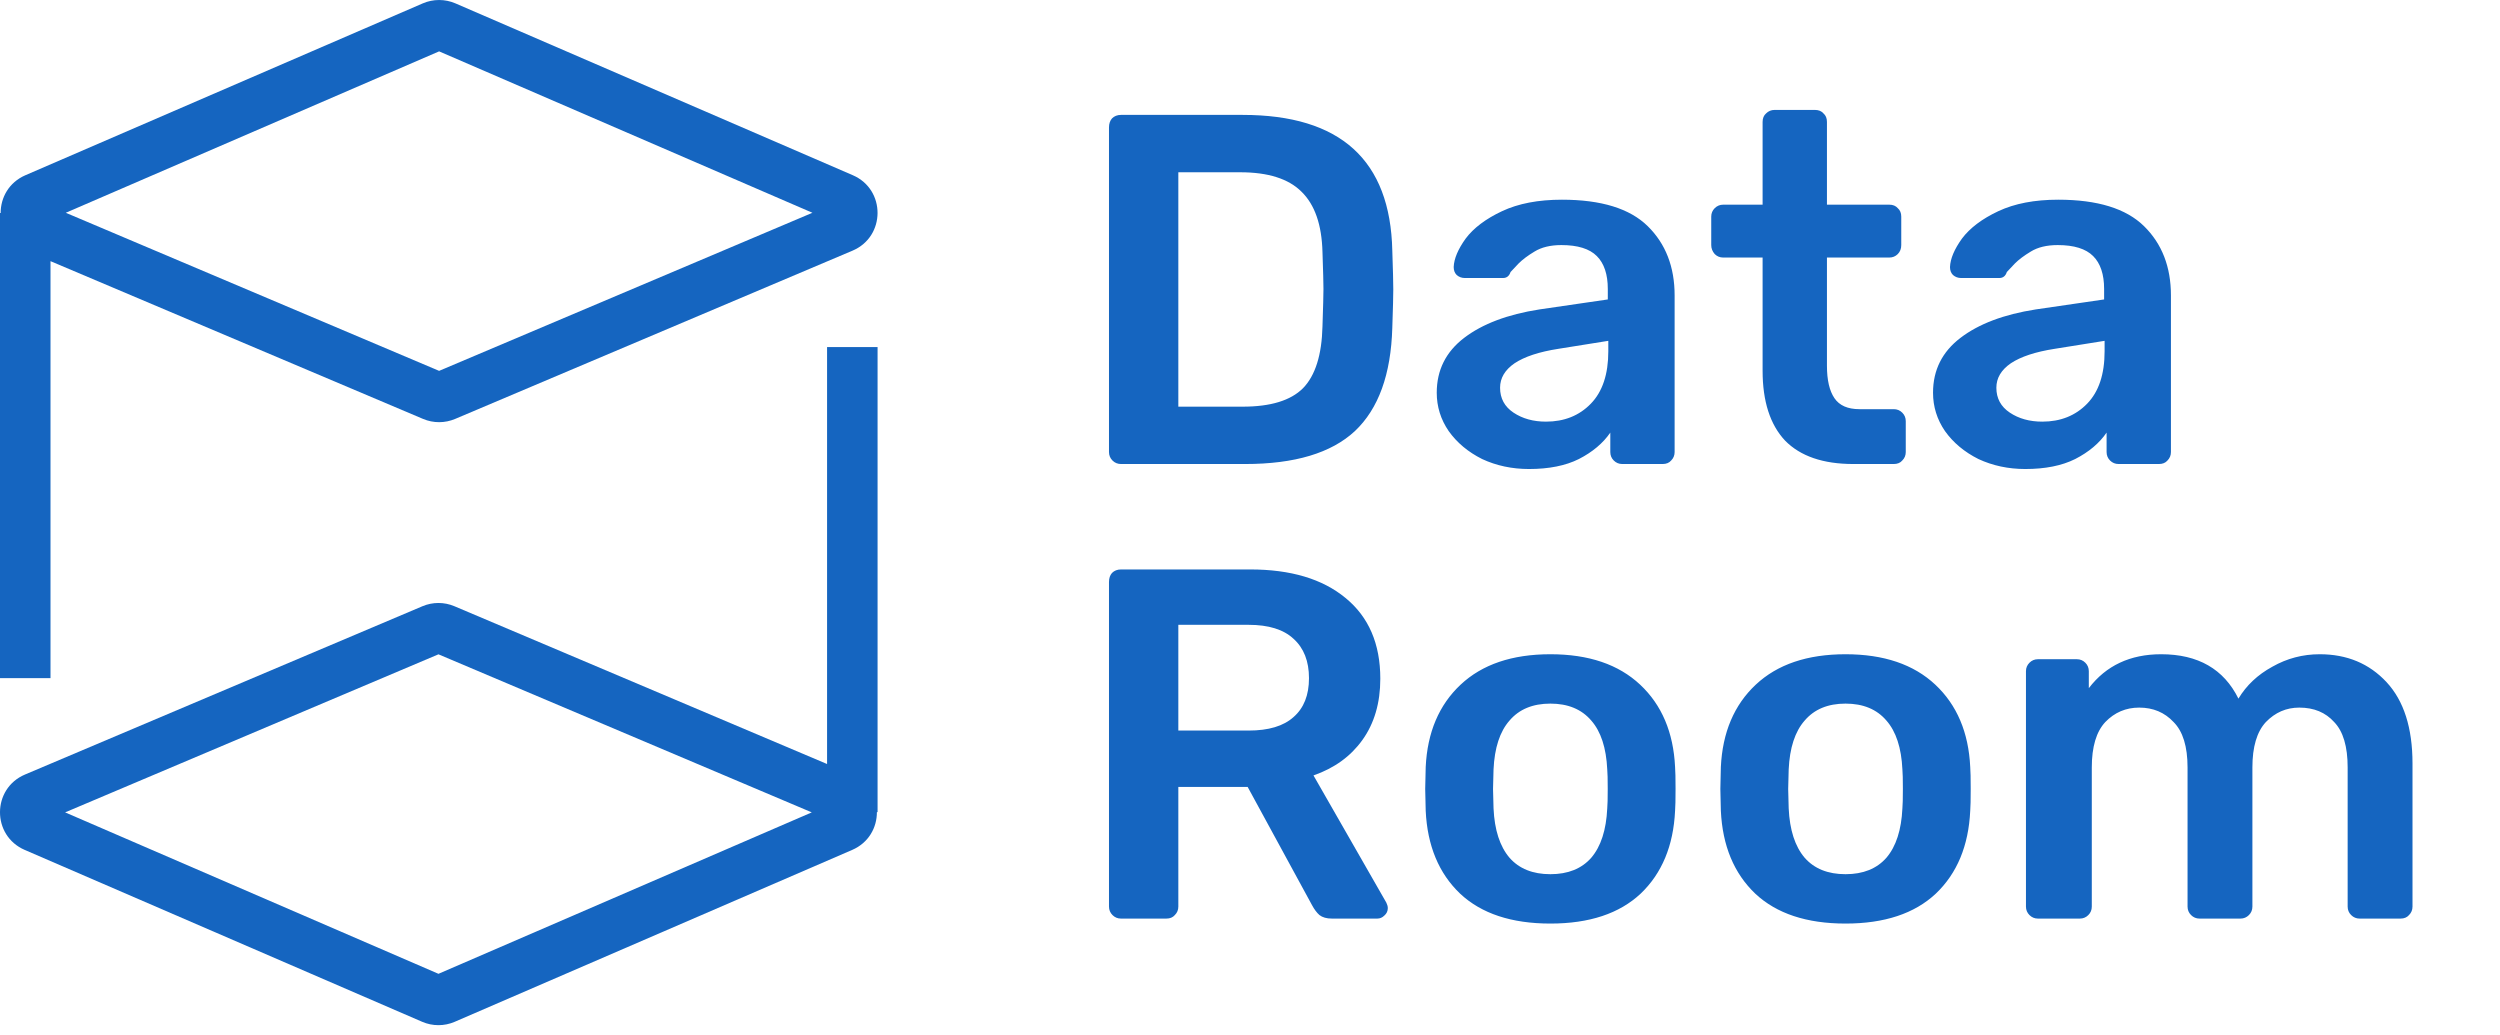 <svg width="99" height="41" viewBox="0 0 99 41" fill="none" xmlns="http://www.w3.org/2000/svg">
<path fill-rule="evenodd" clip-rule="evenodd" d="M18.033 0.133C17.622 -0.044 17.155 -0.044 16.744 0.133L1.006 6.939C0.35 7.223 0.024 7.83 0.026 8.436H0V26.854H2V10.342L16.755 16.59C17.16 16.761 17.617 16.761 18.022 16.59L33.76 9.926C35.076 9.369 35.083 7.506 33.772 6.939L18.033 0.133ZM2.605 8.426L17.389 2.034L32.172 8.426L17.389 14.686L2.605 8.426Z" fill="#1565C0"/>
<path fill-rule="evenodd" clip-rule="evenodd" d="M16.718 40.463C17.129 40.641 17.596 40.641 18.008 40.463L33.746 33.657C34.401 33.374 34.728 32.767 34.725 32.16H34.752V13.743H32.752V30.255L17.996 24.007C17.591 23.835 17.134 23.835 16.729 24.007L0.991 30.671C-0.325 31.228 -0.332 33.09 0.98 33.657L16.718 40.463ZM32.146 32.17L17.363 38.563L2.579 32.17L17.363 25.911L32.146 32.17Z" fill="#1565C0"/>
<path d="M44.391 18.375C44.259 18.375 44.147 18.329 44.055 18.237C43.963 18.145 43.916 18.033 43.916 17.901V5.044C43.916 4.899 43.956 4.781 44.035 4.689C44.127 4.597 44.246 4.55 44.391 4.55H49.209C53.081 4.55 55.056 6.341 55.135 9.922C55.161 10.686 55.174 11.2 55.174 11.463C55.174 11.713 55.161 12.22 55.135 12.984C55.082 14.827 54.588 16.19 53.653 17.072C52.718 17.941 51.27 18.375 49.308 18.375H44.391ZM49.209 16.104C50.316 16.104 51.112 15.861 51.599 15.373C52.086 14.873 52.343 14.057 52.37 12.925C52.396 12.134 52.409 11.641 52.409 11.443C52.409 11.233 52.396 10.745 52.37 9.982C52.343 8.902 52.067 8.105 51.54 7.592C51.026 7.078 50.217 6.822 49.111 6.822H46.662V16.104H49.209ZM60.548 18.573C59.877 18.573 59.258 18.441 58.692 18.178C58.139 17.901 57.698 17.533 57.369 17.072C57.053 16.611 56.895 16.104 56.895 15.551C56.895 14.656 57.257 13.932 57.981 13.379C58.705 12.826 59.699 12.45 60.963 12.253L63.669 11.858V11.443C63.669 10.864 63.524 10.429 63.234 10.14C62.945 9.85 62.477 9.705 61.832 9.705C61.398 9.705 61.042 9.791 60.766 9.962C60.502 10.12 60.292 10.278 60.134 10.436C59.976 10.607 59.87 10.719 59.818 10.772C59.765 10.93 59.666 11.009 59.521 11.009H58.001C57.882 11.009 57.777 10.969 57.685 10.89C57.606 10.811 57.566 10.706 57.566 10.574C57.579 10.245 57.737 9.87 58.04 9.448C58.356 9.027 58.837 8.665 59.482 8.362C60.127 8.059 60.917 7.908 61.852 7.908C63.406 7.908 64.538 8.257 65.249 8.955C65.96 9.653 66.315 10.568 66.315 11.7V17.901C66.315 18.033 66.269 18.145 66.177 18.237C66.098 18.329 65.986 18.375 65.841 18.375H64.242C64.11 18.375 63.998 18.329 63.906 18.237C63.814 18.145 63.768 18.033 63.768 17.901V17.131C63.478 17.553 63.063 17.901 62.523 18.178C61.997 18.441 61.338 18.573 60.548 18.573ZM61.22 16.697C61.944 16.697 62.537 16.46 62.997 15.986C63.458 15.512 63.689 14.82 63.689 13.912V13.497L61.714 13.813C60.95 13.932 60.371 14.123 59.976 14.386C59.594 14.649 59.403 14.972 59.403 15.354C59.403 15.775 59.581 16.104 59.936 16.341C60.292 16.578 60.72 16.697 61.22 16.697ZM73.394 18.375C72.196 18.375 71.294 18.066 70.688 17.447C70.096 16.815 69.799 15.894 69.799 14.682V10.199H68.239C68.108 10.199 67.996 10.153 67.903 10.061C67.811 9.955 67.765 9.837 67.765 9.705V8.579C67.765 8.448 67.811 8.336 67.903 8.244C67.996 8.152 68.108 8.105 68.239 8.105H69.799V4.827C69.799 4.682 69.846 4.57 69.938 4.491C70.03 4.399 70.142 4.353 70.273 4.353H71.873C72.018 4.353 72.13 4.399 72.209 4.491C72.301 4.57 72.347 4.682 72.347 4.827V8.105H74.816C74.961 8.105 75.073 8.152 75.152 8.244C75.244 8.323 75.29 8.435 75.29 8.579V9.705C75.29 9.85 75.244 9.969 75.152 10.061C75.06 10.153 74.948 10.199 74.816 10.199H72.347V14.485C72.347 15.051 72.446 15.479 72.644 15.768C72.841 16.058 73.17 16.203 73.631 16.203H74.994C75.125 16.203 75.237 16.249 75.329 16.341C75.422 16.433 75.468 16.545 75.468 16.677V17.901C75.468 18.033 75.422 18.145 75.329 18.237C75.251 18.329 75.139 18.375 74.994 18.375H73.394ZM80.202 18.573C79.531 18.573 78.912 18.441 78.346 18.178C77.793 17.901 77.351 17.533 77.022 17.072C76.706 16.611 76.548 16.104 76.548 15.551C76.548 14.656 76.91 13.932 77.635 13.379C78.359 12.826 79.353 12.45 80.617 12.253L83.323 11.858V11.443C83.323 10.864 83.178 10.429 82.888 10.14C82.598 9.85 82.131 9.705 81.486 9.705C81.051 9.705 80.696 9.791 80.419 9.962C80.156 10.12 79.945 10.278 79.787 10.436C79.629 10.607 79.524 10.719 79.471 10.772C79.419 10.93 79.32 11.009 79.175 11.009H77.654C77.536 11.009 77.43 10.969 77.338 10.89C77.259 10.811 77.22 10.706 77.22 10.574C77.233 10.245 77.391 9.87 77.694 9.448C78.01 9.027 78.49 8.665 79.135 8.362C79.781 8.059 80.571 7.908 81.505 7.908C83.059 7.908 84.192 8.257 84.903 8.955C85.614 9.653 85.969 10.568 85.969 11.7V17.901C85.969 18.033 85.923 18.145 85.831 18.237C85.752 18.329 85.64 18.375 85.495 18.375H83.895C83.764 18.375 83.652 18.329 83.559 18.237C83.467 18.145 83.421 18.033 83.421 17.901V17.131C83.132 17.553 82.717 17.901 82.177 18.178C81.65 18.441 80.992 18.573 80.202 18.573ZM80.874 16.697C81.598 16.697 82.19 16.46 82.651 15.986C83.112 15.512 83.342 14.82 83.342 13.912V13.497L81.367 13.813C80.604 13.932 80.024 14.123 79.629 14.386C79.247 14.649 79.056 14.972 79.056 15.354C79.056 15.775 79.234 16.104 79.59 16.341C79.945 16.578 80.373 16.697 80.874 16.697ZM44.391 36.376C44.259 36.376 44.147 36.329 44.055 36.237C43.963 36.145 43.916 36.033 43.916 35.901V23.044C43.916 22.899 43.956 22.781 44.035 22.689C44.127 22.597 44.246 22.55 44.391 22.55H49.506C51.112 22.55 52.37 22.926 53.278 23.676C54.2 24.427 54.66 25.493 54.66 26.876C54.66 27.837 54.423 28.647 53.95 29.305C53.489 29.95 52.843 30.418 52.014 30.707L54.898 35.743C54.937 35.822 54.957 35.895 54.957 35.961C54.957 36.079 54.911 36.178 54.819 36.257C54.739 36.336 54.647 36.376 54.542 36.376H52.745C52.534 36.376 52.37 36.329 52.251 36.237C52.146 36.145 52.047 36.013 51.955 35.842L49.407 31.162H46.662V35.901C46.662 36.033 46.616 36.145 46.523 36.237C46.444 36.329 46.333 36.376 46.188 36.376H44.391ZM49.447 28.93C50.236 28.93 50.829 28.752 51.224 28.396C51.632 28.041 51.836 27.527 51.836 26.856C51.836 26.184 51.632 25.664 51.224 25.296C50.829 24.927 50.236 24.743 49.447 24.743H46.662V28.93H49.447ZM61.395 36.573C59.855 36.573 58.663 36.178 57.82 35.388C56.978 34.585 56.523 33.492 56.458 32.109L56.438 31.241L56.458 30.372C56.523 29.002 56.984 27.916 57.84 27.113C58.696 26.31 59.881 25.908 61.395 25.908C62.909 25.908 64.094 26.31 64.95 27.113C65.806 27.916 66.267 29.002 66.333 30.372C66.346 30.529 66.352 30.819 66.352 31.241C66.352 31.662 66.346 31.951 66.333 32.109C66.267 33.492 65.812 34.585 64.97 35.388C64.127 36.178 62.936 36.573 61.395 36.573ZM61.395 34.618C62.093 34.618 62.633 34.401 63.015 33.966C63.396 33.518 63.607 32.867 63.647 32.011C63.66 31.879 63.666 31.622 63.666 31.241C63.666 30.859 63.66 30.602 63.647 30.47C63.607 29.614 63.396 28.969 63.015 28.535C62.633 28.087 62.093 27.863 61.395 27.863C60.697 27.863 60.157 28.087 59.776 28.535C59.394 28.969 59.183 29.614 59.144 30.47L59.124 31.241L59.144 32.011C59.183 32.867 59.394 33.518 59.776 33.966C60.157 34.401 60.697 34.618 61.395 34.618ZM73.083 36.573C71.543 36.573 70.351 36.178 69.508 35.388C68.666 34.585 68.211 33.492 68.146 32.109L68.126 31.241L68.146 30.372C68.211 29.002 68.672 27.916 69.528 27.113C70.384 26.31 71.569 25.908 73.083 25.908C74.597 25.908 75.782 26.31 76.638 27.113C77.494 27.916 77.955 29.002 78.021 30.372C78.034 30.529 78.04 30.819 78.04 31.241C78.04 31.662 78.034 31.951 78.021 32.109C77.955 33.492 77.501 34.585 76.658 35.388C75.815 36.178 74.624 36.573 73.083 36.573ZM73.083 34.618C73.781 34.618 74.321 34.401 74.703 33.966C75.084 33.518 75.295 32.867 75.335 32.011C75.348 31.879 75.354 31.622 75.354 31.241C75.354 30.859 75.348 30.602 75.335 30.47C75.295 29.614 75.084 28.969 74.703 28.535C74.321 28.087 73.781 27.863 73.083 27.863C72.385 27.863 71.845 28.087 71.464 28.535C71.082 28.969 70.871 29.614 70.832 30.47L70.812 31.241L70.832 32.011C70.871 32.867 71.082 33.518 71.464 33.966C71.845 34.401 72.385 34.618 73.083 34.618ZM80.703 36.376C80.571 36.376 80.459 36.329 80.367 36.237C80.275 36.145 80.228 36.033 80.228 35.901V26.579C80.228 26.448 80.275 26.336 80.367 26.244C80.459 26.152 80.571 26.105 80.703 26.105H82.243C82.375 26.105 82.487 26.152 82.579 26.244C82.671 26.336 82.717 26.448 82.717 26.579V27.251C83.402 26.356 84.356 25.908 85.581 25.908C87.042 25.908 88.063 26.494 88.642 27.666C88.958 27.139 89.406 26.718 89.985 26.402C90.564 26.073 91.19 25.908 91.861 25.908C92.941 25.908 93.823 26.277 94.508 27.014C95.192 27.751 95.535 28.824 95.535 30.233V35.901C95.535 36.033 95.489 36.145 95.397 36.237C95.318 36.329 95.206 36.376 95.061 36.376H93.441C93.31 36.376 93.198 36.329 93.106 36.237C93.013 36.145 92.967 36.033 92.967 35.901V30.391C92.967 29.562 92.79 28.963 92.434 28.594C92.092 28.212 91.631 28.021 91.052 28.021C90.538 28.021 90.097 28.212 89.728 28.594C89.373 28.976 89.195 29.575 89.195 30.391V35.901C89.195 36.033 89.149 36.145 89.057 36.237C88.965 36.329 88.853 36.376 88.721 36.376H87.102C86.97 36.376 86.858 36.329 86.766 36.237C86.674 36.145 86.627 36.033 86.627 35.901V30.391C86.627 29.562 86.443 28.963 86.075 28.594C85.719 28.212 85.265 28.021 84.712 28.021C84.185 28.021 83.737 28.212 83.369 28.594C83.013 28.976 82.835 29.575 82.835 30.391V35.901C82.835 36.033 82.79 36.145 82.697 36.237C82.605 36.329 82.493 36.376 82.362 36.376H80.703Z" fill="#1565C0"/>
</svg>
